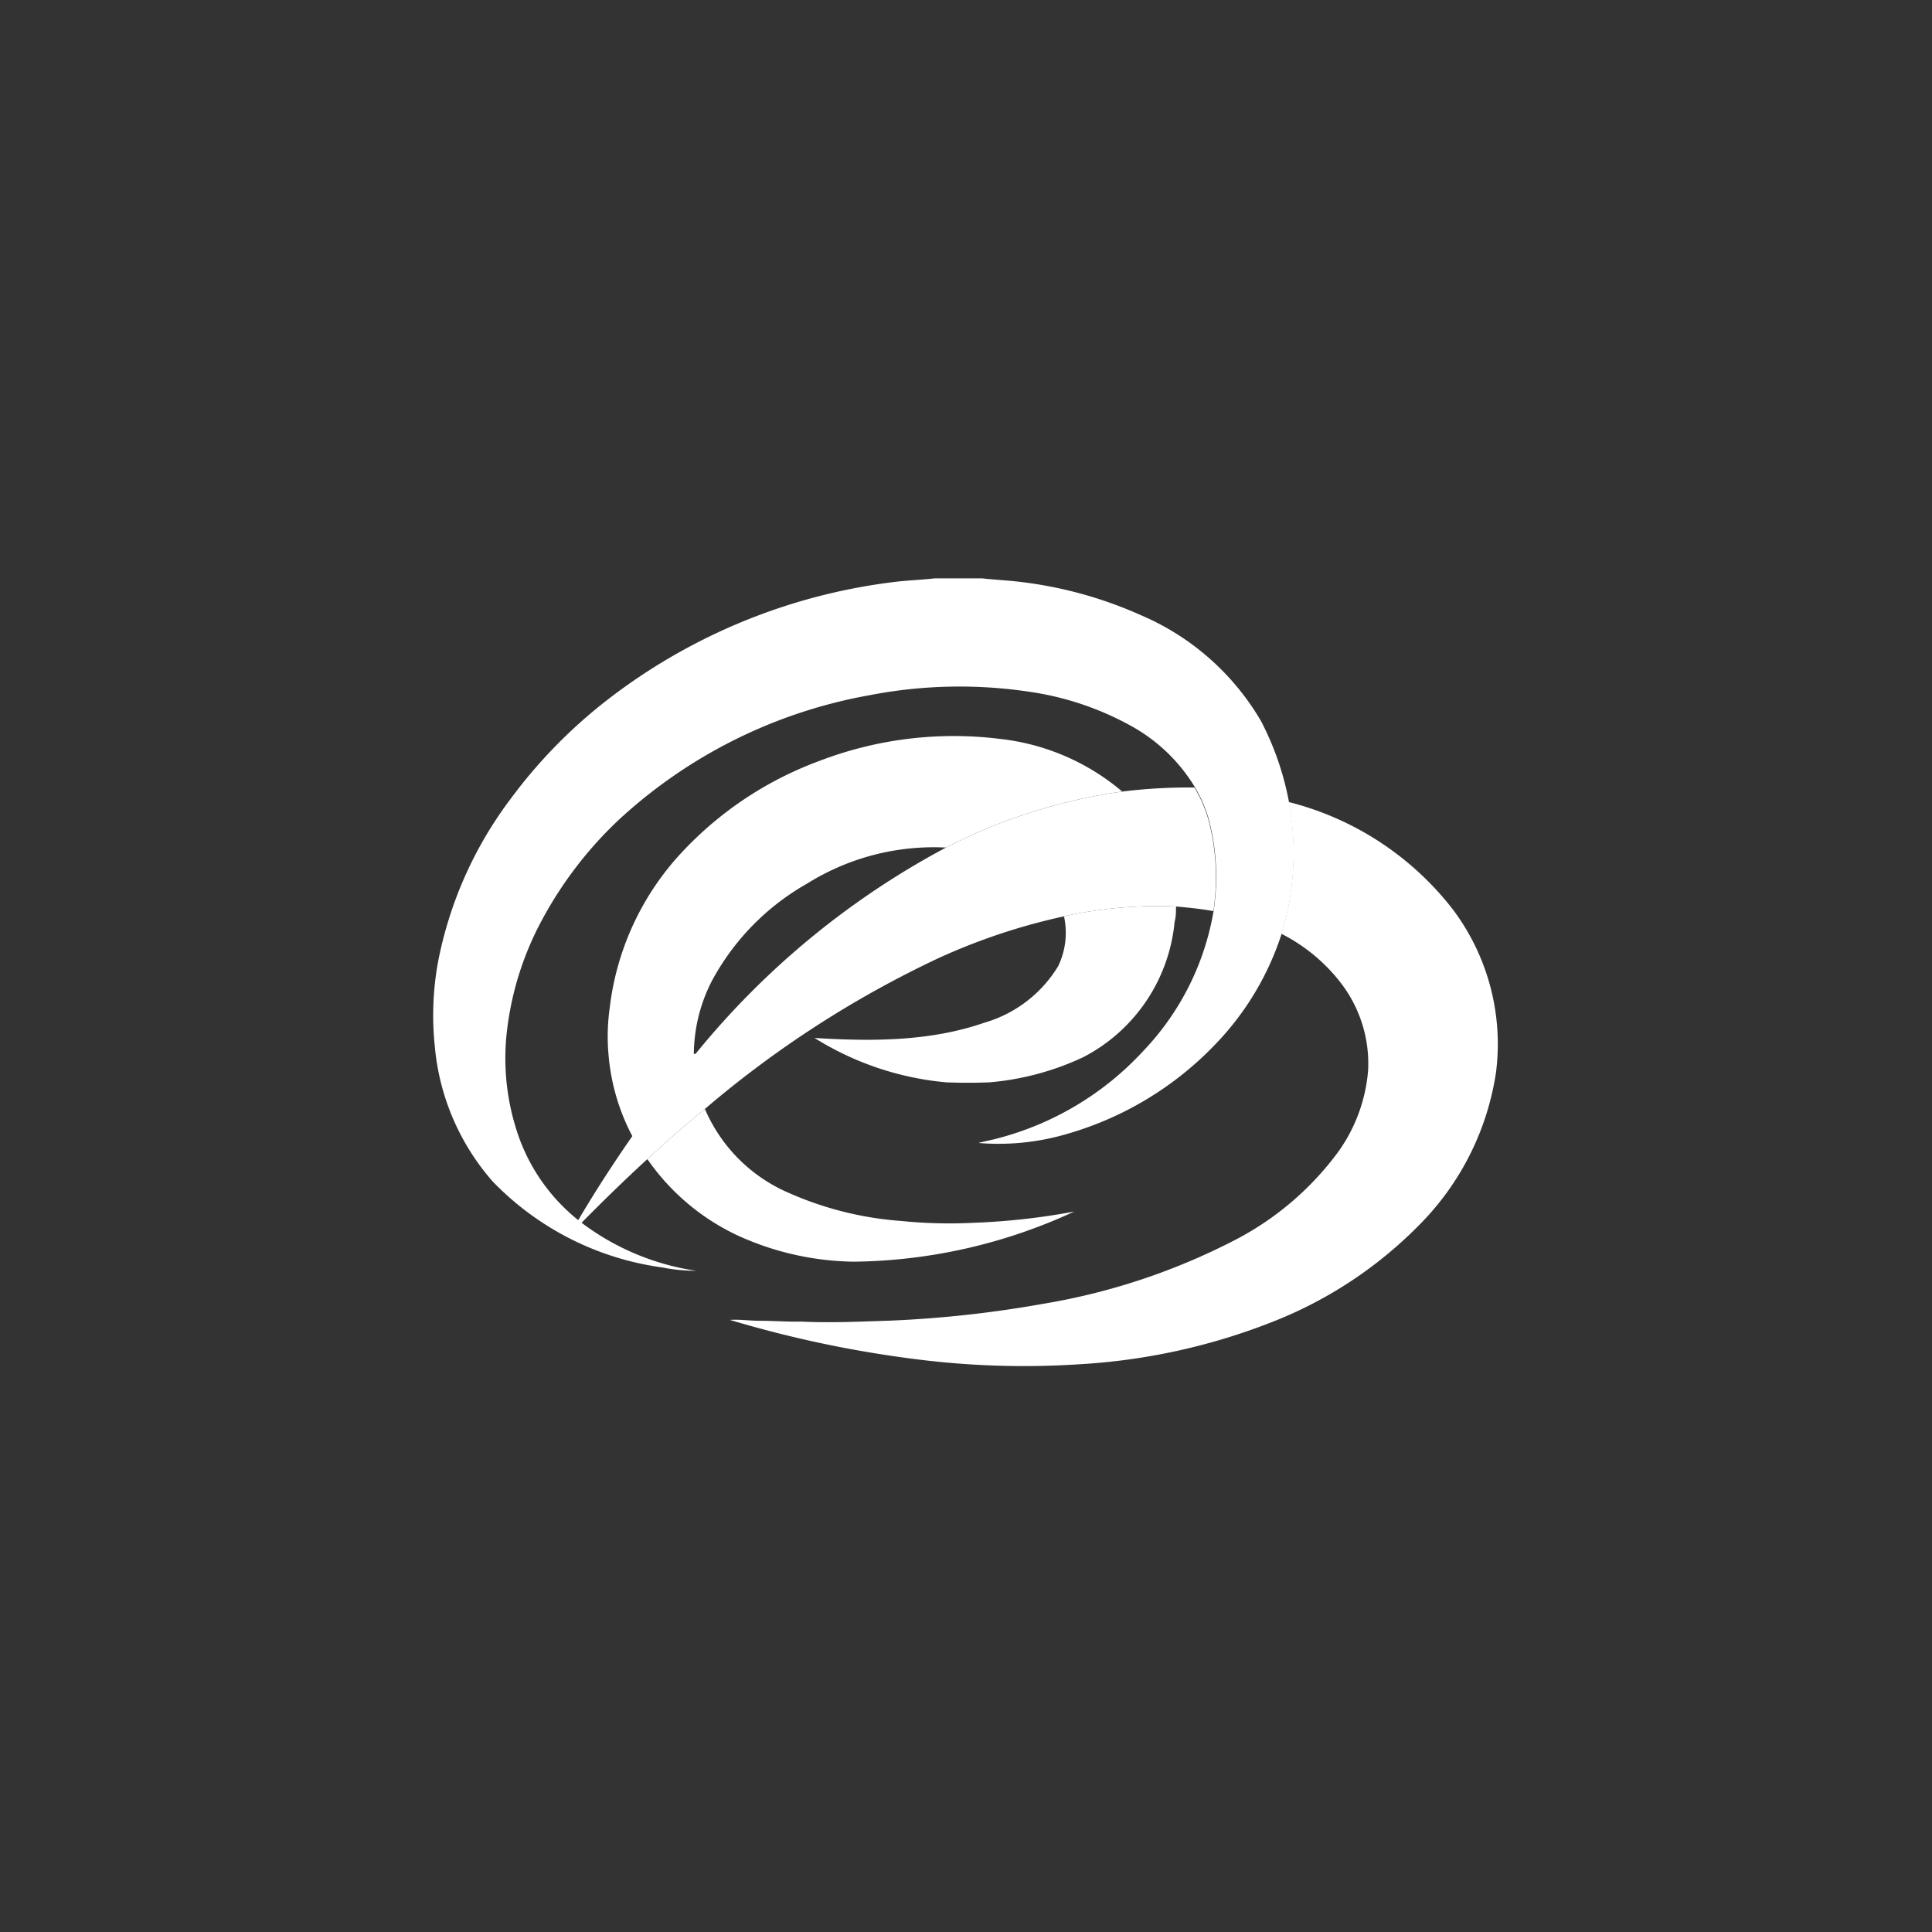 <svg id="Ebene_1" data-name="Ebene 1" xmlns="http://www.w3.org/2000/svg" viewBox="0 0 138 138"><rect x="0" y="0" width="138" height="138" fill="#333333" stroke="none"/><defs><style>.cls-1{fill:#fff;}</style></defs><title>MDE_138x138px</title><path class="cls-1" d="M66.78,41.31h3.36c.78.09,1.57.13,2.35.21a29.52,29.52,0,0,1,9,2.42,18.21,18.21,0,0,1,8.58,7.56,20.71,20.71,0,0,1,2,5.79,19.65,19.65,0,0,1-.52,9.39,20.36,20.36,0,0,1-4.67,7.84A23.7,23.7,0,0,1,76.2,81a17.27,17.27,0,0,1-6.31.64c.44-.12.9-.2,1.34-.32a21.51,21.51,0,0,0,10.46-6.28,19.08,19.08,0,0,0,5-10,16.12,16.12,0,0,0-.35-6.52,9.79,9.79,0,0,0-1-2.31,12.21,12.21,0,0,0-4.57-4.37,21.21,21.21,0,0,0-7.25-2.43,33.69,33.69,0,0,0-11.42.25,35.57,35.57,0,0,0-17.87,8.87,28.05,28.05,0,0,0-5.51,7.17,22,22,0,0,0-2.55,8.32,16.86,16.86,0,0,0,.9,7.22,13.39,13.39,0,0,0,4.23,5.91l.23.18a17.89,17.89,0,0,0,8.2,3.44,12.54,12.54,0,0,1-2.44-.24A20.74,20.74,0,0,1,35.2,84.4a16.9,16.9,0,0,1-4.14-9.64,21.22,21.22,0,0,1,.23-6.06A28.23,28.23,0,0,1,36.52,57a36,36,0,0,1,6.85-7A41.71,41.71,0,0,1,63.63,41.6c1-.14,2.1-.17,3.15-.29Z"/><path class="cls-1" d="M58.56,54.34a26.79,26.79,0,0,1,12.88-1.56,16.26,16.26,0,0,1,8.72,3.76,39.33,39.33,0,0,0-12.59,4,17.08,17.08,0,0,0-9.93,2.58,17.5,17.5,0,0,0-6.82,7,11.59,11.59,0,0,0-1.26,5.16l.16,0-.19.17c-1.49,1.88-3,3.76-4.35,5.73a15.14,15.14,0,0,1-1.71-5.8A14.67,14.67,0,0,1,43.55,72,19.65,19.65,0,0,1,48.41,61.2a25.46,25.46,0,0,1,10.15-6.86Z"/><path class="cls-1" d="M80.16,56.54a38.72,38.72,0,0,1,5.16-.29,9.79,9.79,0,0,1,1,2.31,16.12,16.12,0,0,1,.35,6.52c-.88-.16-1.77-.25-2.66-.33a30.86,30.86,0,0,0-8,.7,44,44,0,0,0-9,3A74.39,74.39,0,0,0,50.35,79.21c-1.42,1.16-2.79,2.37-4.14,3.61-1.61,1.48-3.17,3-4.7,4.55l-.23-.18c1.22-2.07,2.53-4.09,3.9-6.06S48,77.28,49.53,75.4l.19-.17A58.45,58.45,0,0,1,67.57,60.54a39.33,39.33,0,0,1,12.59-4Z"/><path class="cls-1" d="M92.06,57.29a21.48,21.48,0,0,1,11.7,7.65,16,16,0,0,1,3.1,11.64,19.54,19.54,0,0,1-5.34,10.77,30.1,30.1,0,0,1-10.71,7.1,44.49,44.49,0,0,1-13.76,3,60.66,60.66,0,0,1-11.51-.35,81.65,81.65,0,0,1-13.4-2.82c.69-.05,1.39.06,2.08.06,1,0,2,.08,3,.06,2.13.1,4.26,0,6.39-.07a81.48,81.48,0,0,0,10.9-1.2,46.29,46.29,0,0,0,13.57-4.49,21.33,21.33,0,0,0,7.54-6.41,11.58,11.58,0,0,0,2.1-5.75,9.43,9.43,0,0,0-2-6.34,12.47,12.47,0,0,0-4.19-3.44,19.65,19.65,0,0,0,.52-9.39Z"/><path class="cls-1" d="M76,65.45a30.86,30.86,0,0,1,8-.7c0,.37,0,.74-.1,1.1a12.17,12.17,0,0,1-6.54,9.67,19.66,19.66,0,0,1-6.68,1.79q-1.55.06-3.09,0a21.33,21.33,0,0,1-9.41-3.17c4.06.25,8.24.26,12.13-1.09A9.13,9.13,0,0,0,75.59,69,5.51,5.51,0,0,0,76,65.45Z"/><path class="cls-1" d="M46.21,82.82c1.35-1.24,2.72-2.45,4.14-3.61a11.41,11.41,0,0,0,6,6,24.08,24.08,0,0,0,8,2,34.24,34.24,0,0,0,5.26.13,48.64,48.64,0,0,0,7.12-.8A38.36,38.36,0,0,1,61,90.12a20.54,20.54,0,0,1-8.24-1.84,16.17,16.17,0,0,1-6.5-5.46Z"/></svg>